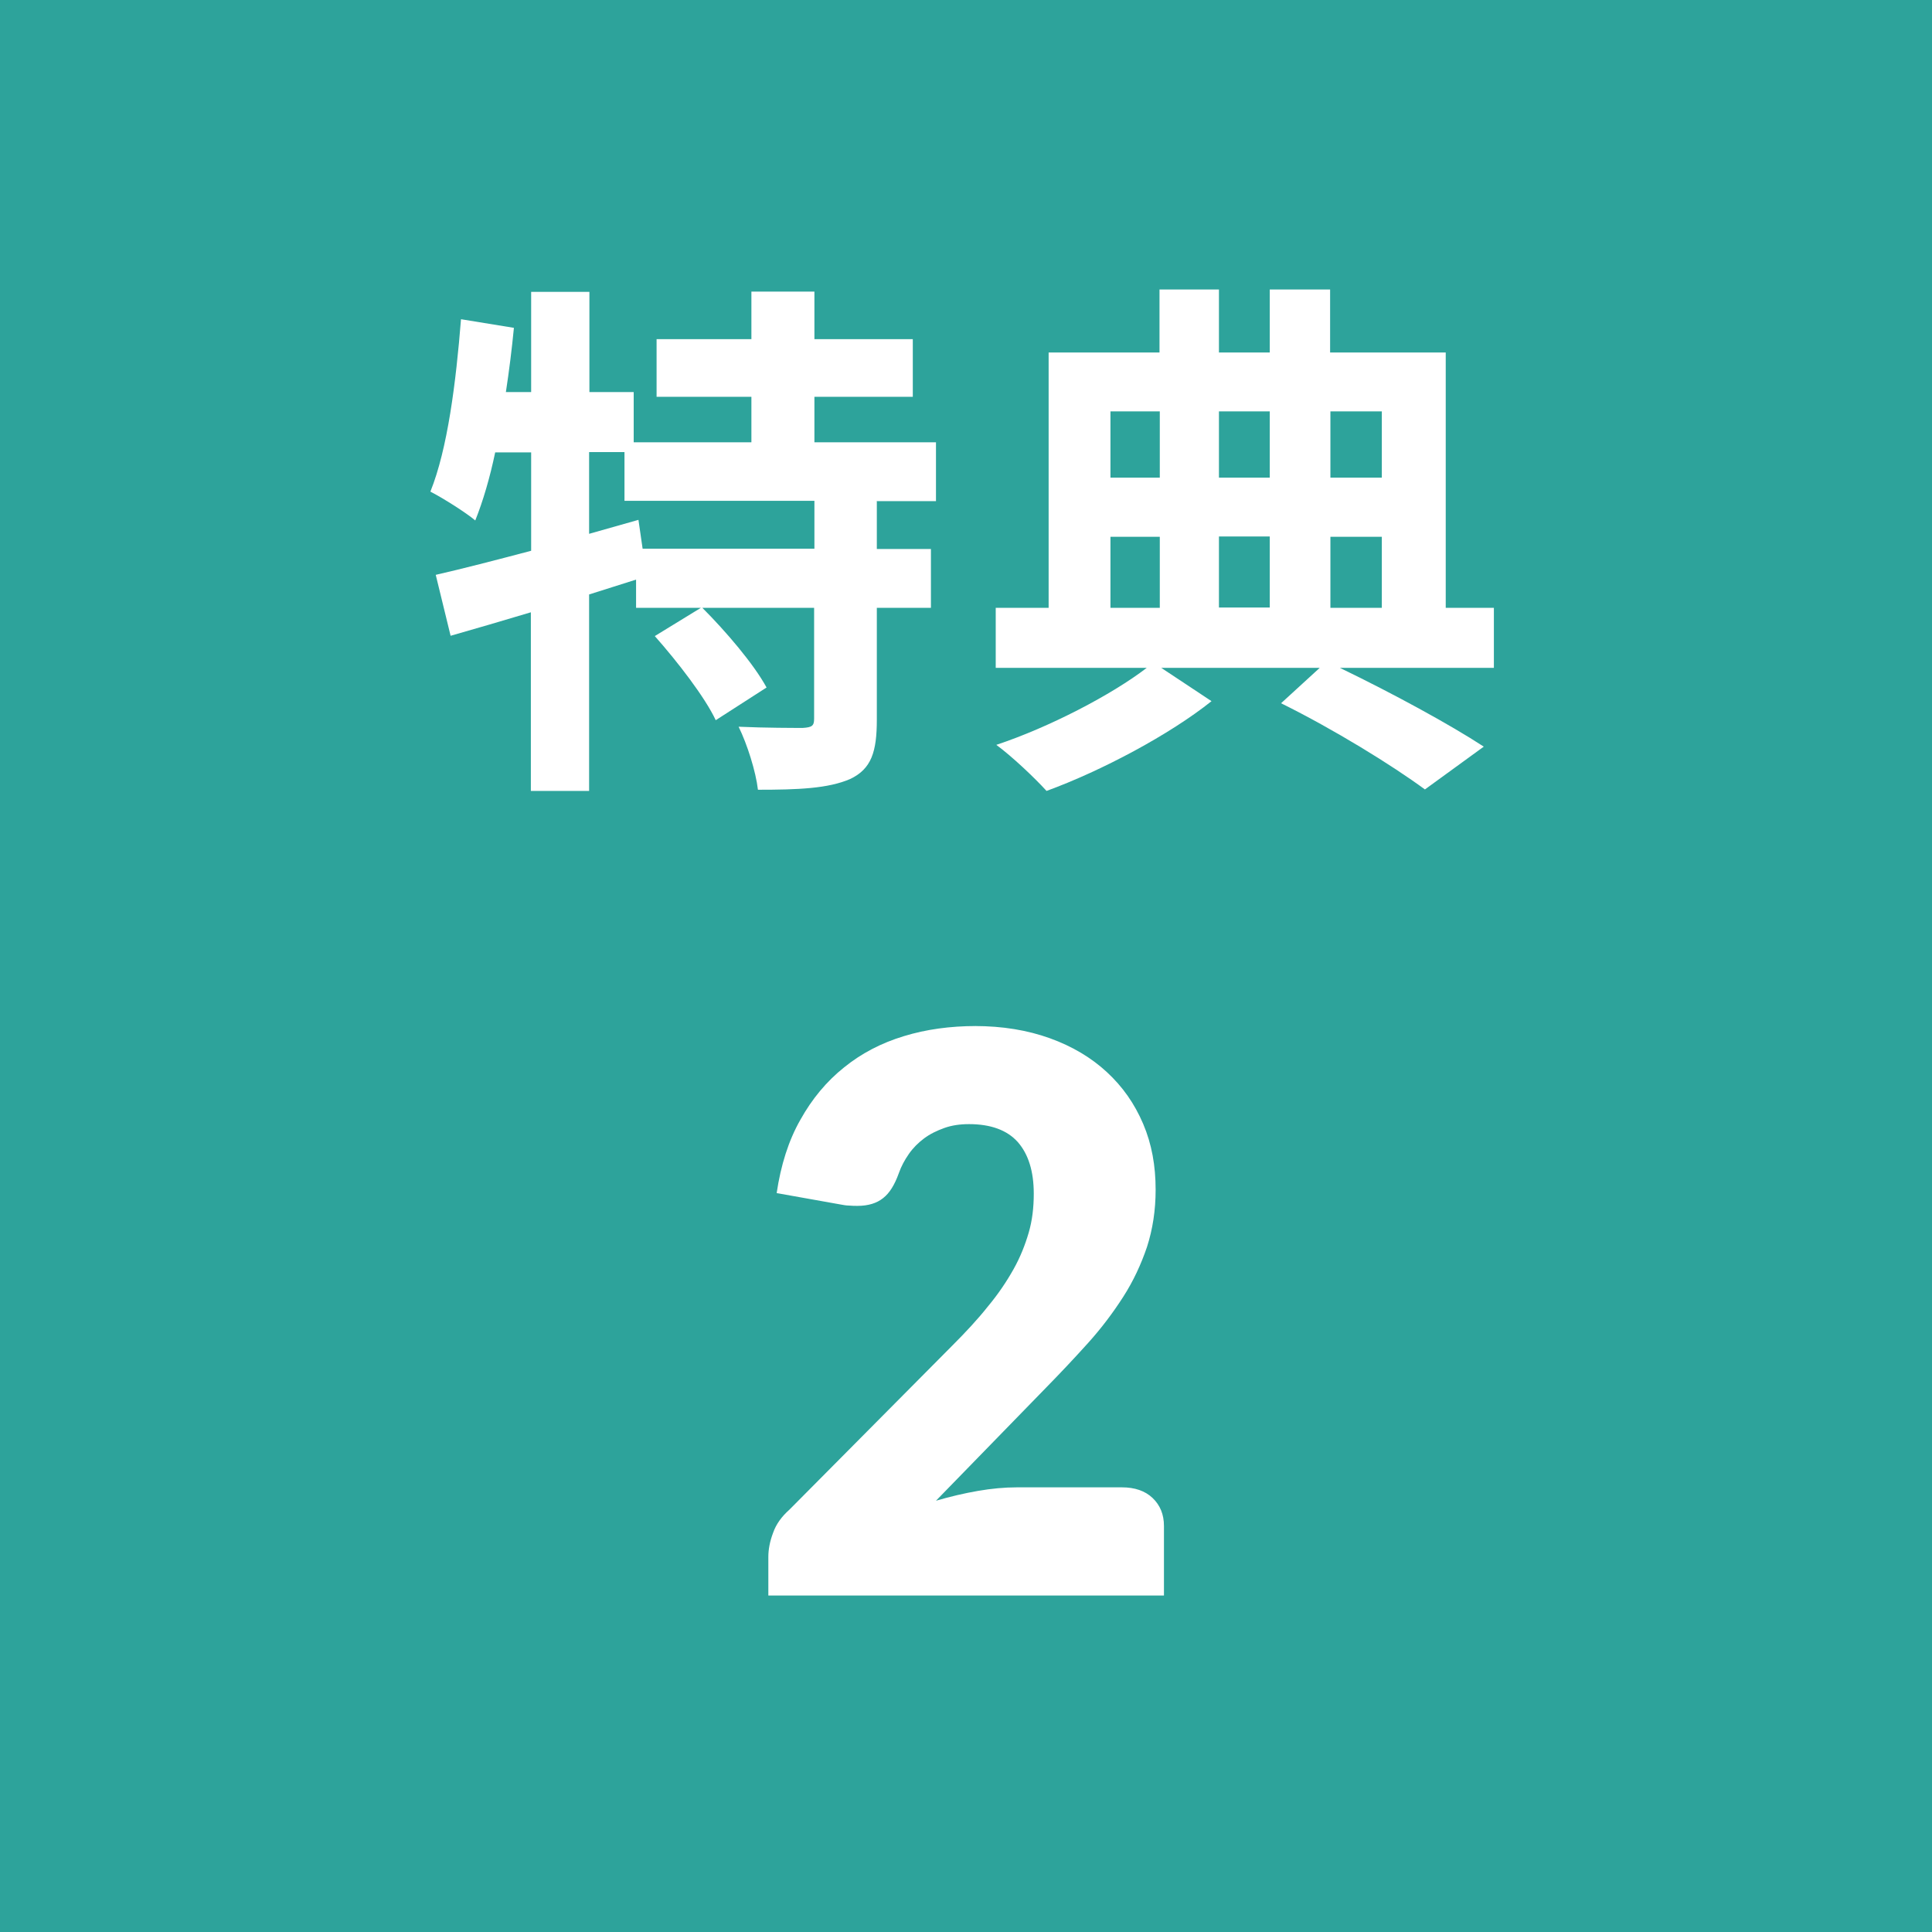 <?xml version="1.0" encoding="UTF-8"?><svg id="_レイヤー_2" xmlns="http://www.w3.org/2000/svg" viewBox="0 0 65 65"><defs><style>.cls-1{fill:#2da39b;}.cls-2{fill:#fff;}</style></defs><g id="moji"><rect class="cls-1" width="65" height="65"/><path class="cls-2" d="M29.5,16.85v1.62h1.82v1.98h-1.82v3.76c0,1.08-.18,1.66-.9,2-.74.32-1.75.36-3.1.36-.07-.61-.36-1.53-.65-2.12.9.04,1.87.04,2.16.04.31-.02.38-.07.38-.31v-3.73h-3.76c.79.79,1.73,1.89,2.16,2.68l-1.71,1.1c-.36-.77-1.28-1.96-2.05-2.83l1.55-.95h-2.18v-.95c-.52.16-1.06.34-1.58.5v6.61h-1.96v-6.01c-.97.29-1.89.56-2.7.79l-.5-2.05c.88-.2,2-.49,3.21-.81v-3.31h-1.21c-.18.86-.41,1.64-.67,2.29-.32-.27-1.1-.76-1.51-.97.58-1.44.86-3.67,1.03-5.8l1.78.29c-.07.72-.16,1.44-.27,2.16h.85v-3.37h1.96v3.37h1.49v1.69h3.96v-1.53h-3.19v-1.94h3.19v-1.6h2.12v1.6h3.31v1.94h-3.31v1.53h4.09v1.98h-1.98ZM27.4,16.85h-6.39v-1.64h-1.19v2.75l1.66-.47.14.97h5.78v-1.62Z"/><path class="cls-2" d="M50.27,22.47h-5.19c1.78.86,3.71,1.91,4.84,2.65l-1.98,1.44c-1.1-.81-3.06-2.02-4.84-2.9l1.3-1.19h-5.33l1.69,1.12c-1.4,1.12-3.69,2.34-5.55,3.02-.41-.45-1.15-1.15-1.69-1.55,1.78-.59,3.89-1.69,5.06-2.59h-5.08v-2.02h1.78v-8.59h3.73v-2.12h2v2.12h1.71v-2.12h2.03v2.12h3.89v8.59h1.62v2.02ZM37.36,13.84v2.23h1.66v-2.23h-1.66ZM37.36,20.45h1.66v-2.39h-1.66v2.39ZM41.01,13.84v2.23h1.71v-2.23h-1.71ZM42.72,18.05h-1.71v2.39h1.71v-2.39ZM44.76,13.84v2.23h1.73v-2.23h-1.73ZM44.76,20.45h1.73v-2.39h-1.73v2.39Z"/><path class="cls-2" d="M32.79,34.52c.94,0,1.78.14,2.53.41s1.39.65,1.92,1.14c.53.49.93,1.06,1.22,1.74s.42,1.41.42,2.22c0,.69-.1,1.33-.29,1.92-.2.59-.46,1.15-.8,1.68s-.73,1.05-1.18,1.55c-.45.5-.92,1-1.42,1.51l-3.7,3.8c.48-.14.95-.25,1.41-.33.46-.08.9-.12,1.31-.12h3.54c.43,0,.78.12,1.03.36.25.24.38.55.38.94v2.34h-13.31v-1.3c0-.25.05-.52.16-.81.1-.29.29-.55.55-.78l5.46-5.5c.47-.47.88-.91,1.22-1.34.35-.42.63-.84.86-1.25.23-.41.39-.82.51-1.23s.17-.85.17-1.31c0-.75-.18-1.33-.54-1.74-.36-.4-.91-.6-1.64-.6-.3,0-.58.04-.83.13s-.48.2-.68.35-.37.32-.51.52c-.14.2-.26.42-.34.65-.14.39-.31.67-.53.84-.21.17-.5.26-.86.26-.09,0-.18,0-.28-.01-.1,0-.2-.02-.31-.04l-2.13-.38c.14-.94.4-1.77.8-2.47.39-.7.88-1.29,1.47-1.76.58-.47,1.25-.82,2.01-1.05.75-.23,1.56-.34,2.43-.34Z"/></g></svg>